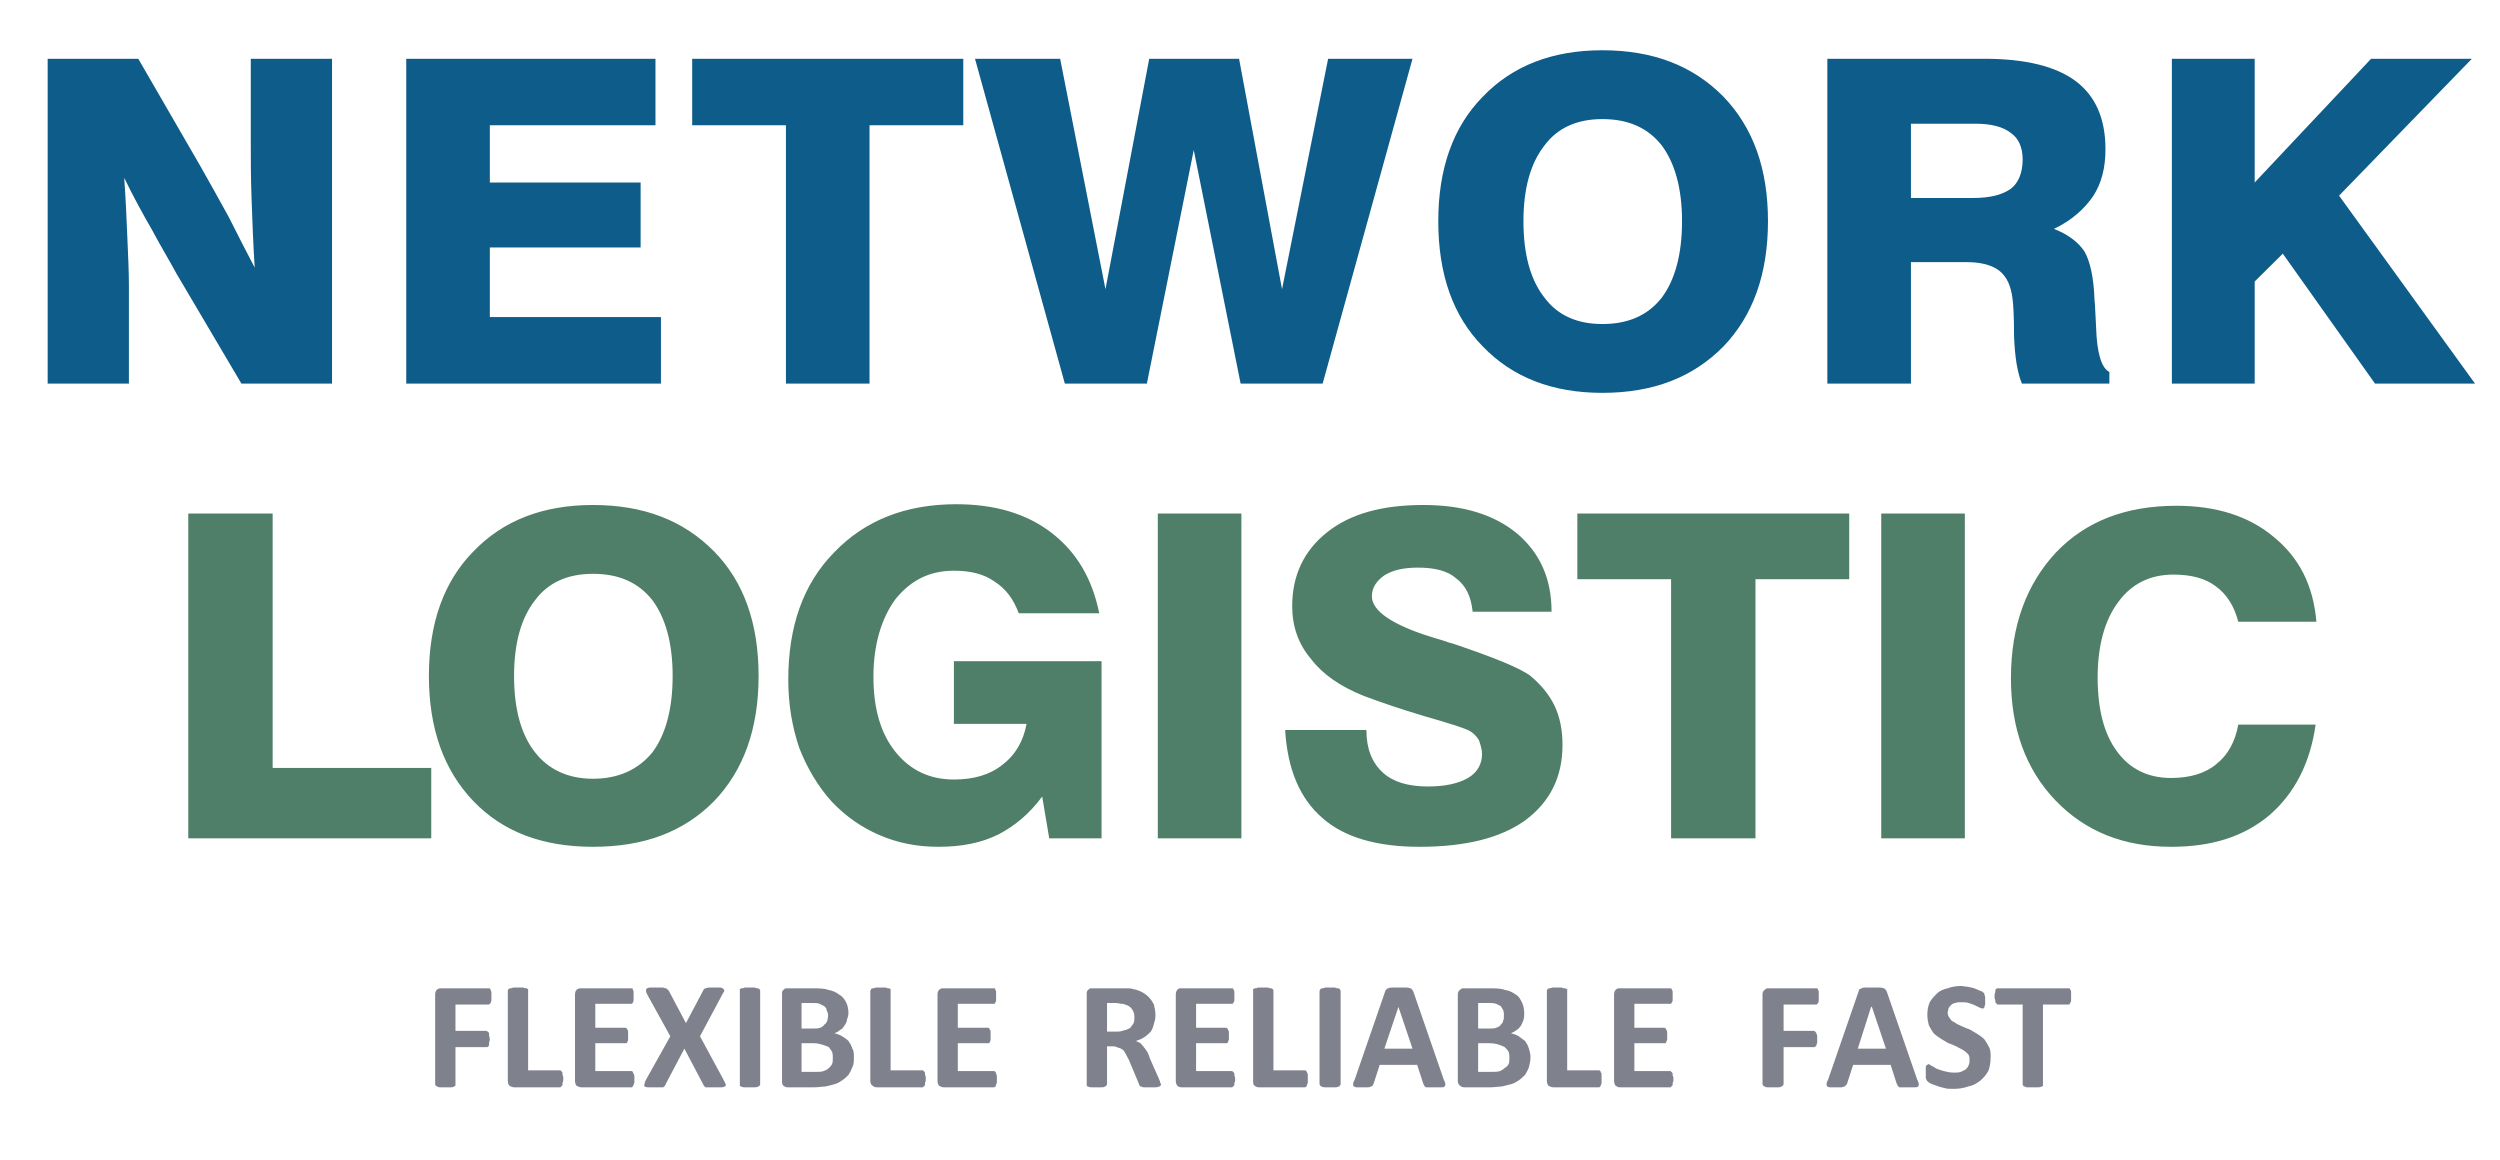 <svg width="250" height="116" viewBox="0 0 250 116" fill="none" xmlns="http://www.w3.org/2000/svg">
<path d="M4.766 38.357V5.877H13.828L20 16.549C21.015 18.328 21.953 20.029 22.89 21.73C23.75 23.431 24.609 25.133 25.469 26.757C25.312 24.282 25.234 22.04 25.156 19.874C25.078 17.709 25.078 15.853 25.078 14.229V5.877H33.203V38.357H24.14L17.656 27.375C16.953 26.061 16.094 24.669 15.234 23.045C14.297 21.421 13.359 19.72 12.422 17.786C12.578 19.951 12.656 21.885 12.734 23.741C12.812 25.52 12.89 27.143 12.89 28.613V38.357H4.766ZM40.625 38.357V5.877H65.547V12.527H48.984V18.25H64.062V24.746H48.984V31.706H66.094V38.357H40.625ZM78.594 38.357V12.527H69.219V5.877H96.328V12.527H86.953V38.357H78.594ZM106.484 38.357L97.5 5.877H106.015L110.547 28.922L114.922 5.877H123.906L128.203 28.922L132.812 5.877H141.25L132.265 38.357H124.062L119.375 15.002L114.687 38.357H106.484ZM152.344 22.117C152.344 25.442 153.047 27.994 154.453 29.773C155.781 31.552 157.734 32.402 160.234 32.402C162.812 32.402 164.765 31.552 166.172 29.773C167.5 27.994 168.203 25.442 168.203 22.117C168.203 18.869 167.5 16.317 166.172 14.538C164.765 12.759 162.812 11.909 160.234 11.909C157.734 11.909 155.781 12.759 154.453 14.538C153.047 16.317 152.344 18.869 152.344 22.117ZM143.828 22.117C143.828 16.858 145.312 12.682 148.281 9.666C151.25 6.573 155.234 5.026 160.234 5.026C165.312 5.026 169.297 6.573 172.344 9.666C175.312 12.759 176.797 16.858 176.797 22.117C176.797 27.375 175.312 31.552 172.344 34.645C169.297 37.738 165.312 39.285 160.234 39.285C155.234 39.285 151.25 37.738 148.281 34.645C145.312 31.629 143.828 27.453 143.828 22.117ZM191.094 19.797H197.344C198.984 19.797 200.234 19.488 201.094 18.869C201.875 18.25 202.265 17.245 202.265 15.93C202.265 14.77 201.875 13.842 201.094 13.301C200.312 12.682 199.14 12.373 197.578 12.373H191.094V19.797ZM182.734 38.357V5.877H198.437C202.578 5.877 205.625 6.65 207.578 8.119C209.531 9.589 210.547 11.832 210.547 14.925C210.547 16.781 210.156 18.328 209.297 19.642C208.437 20.88 207.187 22.04 205.39 22.89C206.797 23.431 207.812 24.205 208.437 25.133C208.984 26.061 209.375 27.685 209.453 30.005C209.531 30.701 209.531 31.552 209.609 32.712C209.687 35.341 210.156 36.81 210.937 37.197V38.357H202.187C201.719 37.197 201.484 35.65 201.406 33.639C201.406 31.629 201.328 30.392 201.25 29.85C201.094 28.613 200.703 27.685 199.922 27.066C199.219 26.525 198.125 26.215 196.719 26.215H191.094V38.357H182.734ZM217.187 38.357V5.877H225.469V18.25L237.109 5.877H247.187L233.906 19.565L247.5 38.357H237.5L228.281 25.365L225.469 28.149V38.357H217.187Z" fill="#0D5C8A"/>
<path d="M18.828 83.83V51.35H27.265V76.792H43.125V83.83H18.828ZM51.406 67.59C51.406 70.915 52.109 73.467 53.515 75.246C54.844 76.947 56.797 77.875 59.297 77.875C61.875 77.875 63.828 76.947 65.234 75.246C66.562 73.467 67.265 70.915 67.265 67.59C67.265 64.342 66.562 61.79 65.234 60.011C63.828 58.232 61.875 57.382 59.297 57.382C56.797 57.382 54.844 58.232 53.515 60.011C52.109 61.79 51.406 64.342 51.406 67.59ZM42.89 67.59C42.89 62.331 44.375 58.155 47.344 55.139C50.312 52.046 54.297 50.499 59.297 50.499C64.375 50.499 68.359 52.046 71.406 55.139C74.375 58.155 75.859 62.331 75.859 67.59C75.859 72.848 74.375 77.024 71.406 80.118C68.359 83.211 64.375 84.68 59.297 84.68C54.297 84.68 50.312 83.211 47.344 80.118C44.375 77.024 42.89 72.848 42.89 67.59ZM104.922 83.83L104.219 79.654C102.969 81.355 101.484 82.592 99.844 83.443C98.125 84.294 96.172 84.68 93.828 84.68C91.719 84.68 89.765 84.294 87.969 83.52C86.172 82.747 84.609 81.664 83.203 80.195C81.797 78.648 80.703 76.792 79.922 74.782C79.219 72.694 78.828 70.451 78.828 67.976C78.828 62.64 80.312 58.387 83.437 55.216C86.484 52.046 90.547 50.422 95.625 50.422C99.453 50.422 102.656 51.35 105.156 53.283C107.656 55.216 109.219 57.846 109.922 61.326H101.875C101.328 59.856 100.547 58.851 99.453 58.155C98.359 57.382 97.031 57.072 95.39 57.072C92.969 57.072 91.094 58 89.531 59.934C88.125 61.867 87.344 64.496 87.344 67.667C87.344 70.838 88.047 73.312 89.531 75.168C91.015 77.024 92.969 77.952 95.39 77.952C97.344 77.952 98.984 77.488 100.234 76.483C101.562 75.478 102.344 74.086 102.656 72.384H95.39V66.12H110.156V83.83H104.922ZM115.781 83.83V51.35H124.14V83.83H115.781ZM128.515 73.003H136.64C136.64 74.859 137.187 76.251 138.281 77.256C139.297 78.184 140.781 78.648 142.812 78.648C144.531 78.648 145.859 78.339 146.797 77.798C147.734 77.256 148.203 76.406 148.203 75.4C148.203 74.936 148.047 74.472 147.89 74.008C147.656 73.622 147.344 73.312 146.953 73.08C146.328 72.771 144.844 72.307 142.422 71.611C140.078 70.915 138.047 70.219 136.406 69.6C134.062 68.672 132.265 67.435 131.094 65.888C129.844 64.419 129.219 62.64 129.219 60.63C129.219 57.536 130.39 55.062 132.734 53.206C135.078 51.35 138.281 50.499 142.344 50.499C146.25 50.499 149.375 51.427 151.719 53.36C153.984 55.294 155.156 57.846 155.156 61.171H147.265C147.109 59.624 146.562 58.542 145.625 57.846C144.765 57.072 143.437 56.763 141.797 56.763C140.39 56.763 139.297 56.995 138.437 57.536C137.656 58.078 137.187 58.774 137.187 59.624C137.187 61.094 139.219 62.486 143.203 63.723C143.984 63.955 144.531 64.11 144.922 64.264L145.234 64.342C149.375 65.734 152.031 66.816 153.047 67.59C154.062 68.44 154.922 69.446 155.469 70.606C156.015 71.766 156.25 73.08 156.25 74.472C156.25 77.72 155 80.195 152.5 82.051C150 83.83 146.484 84.68 141.953 84.68C137.734 84.68 134.453 83.752 132.265 81.819C130 79.886 128.75 76.947 128.515 73.003ZM167.109 83.83V57.923H157.734V51.35H184.922V57.923H175.547V83.83H167.109ZM188.125 83.83V51.35H196.484V83.83H188.125ZM231.562 72.462C231.015 76.328 229.453 79.344 226.953 81.51C224.375 83.675 221.172 84.68 217.109 84.68C212.344 84.68 208.515 83.134 205.547 80.04C202.578 76.947 201.094 72.848 201.094 67.822C201.094 62.563 202.656 58.387 205.625 55.216C208.594 52.123 212.578 50.576 217.656 50.576C221.562 50.576 224.844 51.582 227.344 53.67C229.922 55.758 231.328 58.542 231.64 62.176H223.828C223.437 60.63 222.656 59.392 221.562 58.619C220.547 57.846 219.14 57.459 217.344 57.459C215 57.459 213.125 58.387 211.797 60.243C210.469 62.022 209.765 64.574 209.765 67.744C209.765 70.915 210.39 73.39 211.719 75.168C212.969 76.87 214.765 77.798 217.109 77.798C218.984 77.798 220.547 77.334 221.64 76.406C222.812 75.478 223.515 74.163 223.828 72.462H231.562Z" fill="#4F7F68"/>
<path d="M49.141 99.606C49.141 99.76 49.141 99.915 49.141 99.992C49.141 100.147 49.062 100.224 49.062 100.302L48.984 100.379C48.906 100.456 48.906 100.456 48.828 100.456H45.547V103.086H48.672L48.75 103.163C48.828 103.163 48.828 103.24 48.906 103.318C48.906 103.318 48.906 103.395 48.906 103.55C48.906 103.627 48.984 103.782 48.984 103.936C48.984 104.091 48.906 104.168 48.906 104.323C48.906 104.4 48.906 104.478 48.906 104.555C48.828 104.632 48.828 104.632 48.75 104.71H48.672H45.547V108.422C45.547 108.499 45.547 108.499 45.547 108.576C45.469 108.576 45.469 108.654 45.391 108.654C45.312 108.731 45.156 108.731 45.078 108.731C44.922 108.731 44.766 108.731 44.531 108.731C44.375 108.731 44.219 108.731 44.062 108.731C43.906 108.731 43.828 108.731 43.75 108.654C43.672 108.654 43.594 108.576 43.594 108.576C43.516 108.499 43.516 108.499 43.516 108.422V99.451C43.516 99.219 43.594 99.064 43.672 98.987C43.828 98.832 43.984 98.832 44.141 98.832H48.828C48.906 98.832 48.906 98.832 48.984 98.832C48.984 98.909 49.062 98.909 49.062 98.987C49.062 99.064 49.141 99.141 49.141 99.219C49.141 99.374 49.141 99.451 49.141 99.606ZM116.094 108.422C116.094 108.499 116.094 108.576 116.016 108.576C116.016 108.654 115.938 108.654 115.859 108.654C115.781 108.731 115.703 108.731 115.547 108.731C115.391 108.731 115.234 108.731 114.922 108.731C114.766 108.731 114.531 108.731 114.453 108.731C114.297 108.731 114.219 108.731 114.141 108.654C114.063 108.654 113.984 108.654 113.984 108.576C113.906 108.499 113.906 108.499 113.906 108.422L112.969 106.179C112.891 105.947 112.734 105.715 112.656 105.56C112.578 105.328 112.422 105.174 112.344 105.019C112.188 104.942 112.031 104.787 111.875 104.787C111.719 104.71 111.484 104.632 111.328 104.632H110.703V108.422C110.703 108.499 110.625 108.499 110.625 108.576C110.547 108.654 110.547 108.654 110.469 108.654C110.391 108.731 110.313 108.731 110.156 108.731C110 108.731 109.844 108.731 109.688 108.731C109.453 108.731 109.297 108.731 109.141 108.731C109.063 108.731 108.906 108.731 108.828 108.654C108.75 108.654 108.75 108.654 108.672 108.576C108.672 108.499 108.672 108.499 108.672 108.422V99.451C108.672 99.219 108.672 99.064 108.828 98.987C108.906 98.832 109.063 98.832 109.219 98.832H111.875C112.109 98.832 112.344 98.832 112.5 98.832C112.656 98.832 112.813 98.832 112.969 98.832C113.359 98.909 113.75 98.987 114.063 99.141C114.375 99.296 114.609 99.451 114.844 99.683C115.078 99.915 115.234 100.147 115.391 100.456C115.469 100.766 115.547 101.152 115.547 101.539C115.547 101.848 115.469 102.158 115.391 102.39C115.313 102.699 115.234 102.931 115.078 103.163C114.844 103.395 114.688 103.55 114.453 103.704C114.219 103.859 113.906 104.014 113.594 104.091C113.75 104.168 113.906 104.246 114.063 104.323C114.141 104.478 114.297 104.555 114.375 104.71C114.531 104.864 114.609 105.019 114.766 105.251C114.844 105.406 114.922 105.638 115 105.87L115.859 107.803C115.938 108.035 116.016 108.112 116.016 108.267C116.094 108.344 116.094 108.422 116.094 108.422ZM113.438 101.694C113.438 101.384 113.359 101.152 113.203 100.92C113.047 100.688 112.813 100.534 112.5 100.456C112.344 100.379 112.266 100.379 112.109 100.379C112.031 100.379 111.797 100.302 111.563 100.302H110.703V103.163H111.719C112.031 103.163 112.266 103.086 112.5 103.008C112.656 103.008 112.891 102.854 113.047 102.776C113.125 102.622 113.281 102.467 113.359 102.312C113.438 102.158 113.438 101.926 113.438 101.694ZM181.875 99.606C181.875 99.76 181.875 99.915 181.875 99.992C181.875 100.147 181.875 100.224 181.797 100.302C181.797 100.302 181.797 100.379 181.719 100.379C181.719 100.456 181.641 100.456 181.563 100.456H178.359V103.086H181.406C181.484 103.086 181.484 103.163 181.484 103.163C181.563 103.163 181.563 103.24 181.641 103.318C181.641 103.318 181.641 103.395 181.719 103.55C181.719 103.627 181.719 103.782 181.719 103.936C181.719 104.091 181.719 104.168 181.719 104.323C181.641 104.4 181.641 104.478 181.641 104.555C181.563 104.632 181.563 104.632 181.484 104.71C181.484 104.71 181.484 104.71 181.406 104.71H178.359V108.422C178.359 108.499 178.281 108.499 178.281 108.576C178.281 108.576 178.203 108.654 178.125 108.654C178.047 108.731 177.891 108.731 177.813 108.731C177.656 108.731 177.5 108.731 177.266 108.731C177.109 108.731 176.953 108.731 176.797 108.731C176.641 108.731 176.563 108.731 176.484 108.654C176.406 108.654 176.328 108.576 176.328 108.576C176.328 108.499 176.25 108.499 176.25 108.422V99.451C176.25 99.219 176.328 99.064 176.484 98.987C176.563 98.832 176.719 98.832 176.875 98.832H181.563C181.641 98.832 181.719 98.832 181.719 98.832C181.797 98.909 181.797 98.909 181.797 98.987C181.875 99.064 181.875 99.141 181.875 99.219C181.875 99.374 181.875 99.451 181.875 99.606ZM56.328 107.88C56.328 108.035 56.328 108.19 56.25 108.267C56.25 108.344 56.25 108.422 56.25 108.499C56.172 108.576 56.172 108.654 56.094 108.654C56.094 108.731 56.016 108.731 56.016 108.731H51.406C51.25 108.731 51.094 108.654 50.938 108.576C50.859 108.499 50.781 108.267 50.781 108.112V99.064C50.781 99.064 50.781 98.987 50.859 98.909C50.859 98.909 50.938 98.832 51.016 98.832C51.094 98.832 51.172 98.832 51.328 98.755C51.484 98.755 51.641 98.755 51.797 98.755C52.031 98.755 52.188 98.755 52.344 98.755C52.422 98.832 52.578 98.832 52.656 98.832C52.734 98.832 52.734 98.909 52.812 98.909C52.812 98.987 52.812 99.064 52.812 99.064V107.03H56.016C56.016 107.03 56.094 107.03 56.094 107.107C56.172 107.107 56.172 107.184 56.25 107.262C56.25 107.262 56.25 107.339 56.25 107.494C56.328 107.571 56.328 107.726 56.328 107.88ZM63.438 107.958C63.438 108.035 63.438 108.19 63.438 108.267C63.359 108.422 63.359 108.499 63.359 108.499C63.281 108.576 63.281 108.654 63.281 108.654C63.203 108.731 63.203 108.731 63.125 108.731H58.125C57.969 108.731 57.812 108.654 57.656 108.576C57.578 108.499 57.5 108.267 57.5 108.112V99.451C57.5 99.219 57.578 99.064 57.656 98.987C57.812 98.832 57.969 98.832 58.125 98.832H63.125H63.203C63.281 98.832 63.281 98.909 63.281 98.987C63.359 99.064 63.359 99.141 63.359 99.219C63.359 99.296 63.359 99.451 63.359 99.606C63.359 99.76 63.359 99.838 63.359 99.992C63.359 100.07 63.359 100.147 63.281 100.224C63.281 100.302 63.281 100.302 63.203 100.379H63.125H59.531V102.776H62.5C62.578 102.776 62.656 102.776 62.656 102.854C62.734 102.854 62.734 102.931 62.734 103.008C62.812 103.008 62.812 103.086 62.812 103.24C62.812 103.318 62.812 103.395 62.812 103.55C62.812 103.704 62.812 103.859 62.812 103.936C62.812 104.014 62.812 104.091 62.734 104.168C62.734 104.246 62.734 104.246 62.656 104.323C62.656 104.323 62.578 104.323 62.5 104.323H59.531V107.107H63.125C63.203 107.107 63.203 107.107 63.281 107.184C63.281 107.184 63.281 107.262 63.359 107.339C63.359 107.339 63.359 107.416 63.438 107.571C63.438 107.648 63.438 107.803 63.438 107.958ZM72.344 107.958C72.422 108.112 72.5 108.267 72.578 108.422C72.578 108.499 72.578 108.576 72.5 108.654C72.422 108.654 72.344 108.731 72.188 108.731C72.031 108.731 71.797 108.731 71.484 108.731C71.25 108.731 71.016 108.731 70.938 108.731C70.781 108.731 70.703 108.731 70.547 108.731C70.469 108.654 70.469 108.654 70.391 108.576C70.391 108.576 70.312 108.499 70.312 108.422L68.438 104.864L66.562 108.422C66.562 108.499 66.484 108.576 66.484 108.576C66.406 108.654 66.406 108.654 66.328 108.731C66.172 108.731 66.094 108.731 65.938 108.731C65.781 108.731 65.625 108.731 65.391 108.731C65.156 108.731 64.922 108.731 64.766 108.731C64.609 108.731 64.531 108.654 64.453 108.654C64.453 108.576 64.375 108.499 64.453 108.422C64.453 108.267 64.531 108.112 64.609 107.958L67.031 103.627L64.766 99.528C64.688 99.374 64.609 99.219 64.609 99.141C64.609 98.987 64.609 98.909 64.609 98.909C64.688 98.832 64.844 98.755 65 98.755C65.156 98.755 65.391 98.755 65.625 98.755C65.938 98.755 66.094 98.755 66.25 98.755C66.406 98.755 66.484 98.832 66.562 98.832C66.641 98.832 66.719 98.909 66.719 98.909C66.797 98.987 66.797 98.987 66.875 99.064L68.594 102.312L70.312 99.064C70.312 98.987 70.391 98.987 70.391 98.909C70.469 98.909 70.469 98.832 70.547 98.832C70.625 98.832 70.781 98.755 70.859 98.755C71.016 98.755 71.172 98.755 71.406 98.755C71.719 98.755 71.875 98.755 72.031 98.755C72.188 98.755 72.266 98.832 72.344 98.909C72.422 98.909 72.422 98.987 72.422 99.141C72.344 99.219 72.266 99.374 72.188 99.528L70 103.627L72.344 107.958ZM76.016 108.422C76.016 108.499 76.016 108.499 75.938 108.576C75.938 108.654 75.859 108.654 75.781 108.654C75.703 108.731 75.625 108.731 75.469 108.731C75.312 108.731 75.156 108.731 75 108.731C74.766 108.731 74.609 108.731 74.453 108.731C74.375 108.731 74.219 108.731 74.141 108.654C74.062 108.654 74.062 108.654 73.984 108.576C73.984 108.499 73.984 108.499 73.984 108.422V99.064C73.984 99.064 73.984 98.987 73.984 98.909C74.062 98.909 74.062 98.832 74.141 98.832C74.219 98.832 74.375 98.832 74.453 98.755C74.609 98.755 74.766 98.755 75 98.755C75.156 98.755 75.312 98.755 75.469 98.755C75.625 98.832 75.703 98.832 75.781 98.832C75.859 98.832 75.938 98.909 75.938 98.909C76.016 98.987 76.016 99.064 76.016 99.064V108.422ZM85.391 105.715C85.391 106.102 85.391 106.411 85.234 106.72C85.156 106.952 85 107.262 84.844 107.494C84.688 107.648 84.453 107.88 84.219 108.035C83.984 108.19 83.75 108.344 83.438 108.422C83.203 108.499 82.891 108.576 82.5 108.654C82.188 108.654 81.875 108.731 81.406 108.731H78.75C78.594 108.731 78.438 108.654 78.359 108.576C78.203 108.499 78.203 108.267 78.203 108.112V99.451C78.203 99.219 78.203 99.064 78.359 98.987C78.438 98.832 78.594 98.832 78.75 98.832H81.25C81.875 98.832 82.422 98.832 82.812 98.987C83.281 99.064 83.594 99.219 83.906 99.451C84.219 99.606 84.453 99.915 84.609 100.224C84.766 100.534 84.844 100.92 84.844 101.307C84.844 101.539 84.766 101.771 84.688 102.003C84.688 102.235 84.531 102.39 84.453 102.544C84.297 102.776 84.219 102.931 83.984 103.008C83.828 103.163 83.672 103.24 83.438 103.318C83.672 103.395 83.984 103.472 84.219 103.627C84.453 103.782 84.688 103.936 84.844 104.091C85 104.323 85.156 104.555 85.234 104.864C85.391 105.096 85.391 105.406 85.391 105.715ZM82.812 101.539C82.812 101.384 82.734 101.152 82.656 100.998C82.656 100.843 82.578 100.766 82.422 100.611C82.266 100.534 82.109 100.456 81.953 100.379C81.797 100.302 81.484 100.302 81.172 100.302H80.156V102.854H81.328C81.562 102.854 81.797 102.854 82.031 102.776C82.188 102.699 82.344 102.622 82.422 102.467C82.578 102.39 82.656 102.235 82.734 102.08C82.734 101.926 82.812 101.771 82.812 101.539ZM83.281 105.792C83.281 105.56 83.281 105.406 83.203 105.174C83.125 105.019 82.969 104.864 82.891 104.71C82.734 104.632 82.5 104.555 82.266 104.478C82.031 104.4 81.719 104.323 81.406 104.323H80.156V107.184H81.641C81.953 107.184 82.188 107.184 82.344 107.107C82.578 107.03 82.734 106.952 82.891 106.798C82.969 106.72 83.125 106.566 83.203 106.411C83.281 106.256 83.281 106.024 83.281 105.792ZM92.578 107.88C92.578 108.035 92.578 108.19 92.5 108.267C92.5 108.344 92.5 108.422 92.5 108.499C92.422 108.576 92.422 108.654 92.344 108.654C92.344 108.731 92.266 108.731 92.266 108.731H87.656C87.5 108.731 87.344 108.654 87.266 108.576C87.109 108.499 87.031 108.267 87.031 108.112V99.064C87.031 99.064 87.109 98.987 87.109 98.909C87.109 98.909 87.188 98.832 87.266 98.832C87.344 98.832 87.422 98.832 87.578 98.755C87.734 98.755 87.891 98.755 88.047 98.755C88.281 98.755 88.438 98.755 88.594 98.755C88.672 98.832 88.828 98.832 88.906 98.832C88.984 98.832 88.984 98.909 89.062 98.909C89.062 98.987 89.062 99.064 89.062 99.064V107.03H92.266C92.266 107.03 92.344 107.03 92.344 107.107C92.422 107.107 92.422 107.184 92.5 107.262C92.5 107.262 92.5 107.339 92.5 107.494C92.578 107.571 92.578 107.726 92.578 107.88ZM99.688 107.958C99.688 108.035 99.688 108.19 99.688 108.267C99.609 108.422 99.609 108.499 99.609 108.499C99.609 108.576 99.531 108.654 99.531 108.654C99.453 108.731 99.453 108.731 99.375 108.731H94.375C94.219 108.731 94.062 108.654 93.906 108.576C93.828 108.499 93.75 108.267 93.75 108.112V99.451C93.75 99.219 93.828 99.064 93.906 98.987C94.062 98.832 94.219 98.832 94.375 98.832H99.375H99.453C99.531 98.832 99.531 98.909 99.531 98.987C99.609 99.064 99.609 99.141 99.609 99.219C99.609 99.296 99.609 99.451 99.609 99.606C99.609 99.76 99.609 99.838 99.609 99.992C99.609 100.07 99.609 100.147 99.531 100.224C99.531 100.302 99.531 100.302 99.453 100.379H99.375H95.781V102.776H98.828C98.828 102.776 98.906 102.776 98.906 102.854C98.984 102.854 98.984 102.931 98.984 103.008C99.062 103.008 99.062 103.086 99.062 103.24C99.062 103.318 99.062 103.395 99.062 103.55C99.062 103.704 99.062 103.859 99.062 103.936C99.062 104.014 99.062 104.091 98.984 104.168C98.984 104.246 98.984 104.246 98.906 104.323H98.828H95.781V107.107H99.375C99.453 107.107 99.453 107.107 99.531 107.184C99.531 107.184 99.609 107.262 99.609 107.339C99.609 107.339 99.609 107.416 99.688 107.571C99.688 107.648 99.688 107.803 99.688 107.958ZM123.516 107.958C123.516 108.035 123.516 108.19 123.438 108.267C123.438 108.422 123.438 108.499 123.438 108.499C123.359 108.576 123.359 108.654 123.281 108.654C123.281 108.731 123.203 108.731 123.203 108.731H118.125C117.969 108.731 117.813 108.654 117.734 108.576C117.656 108.499 117.578 108.267 117.578 108.112V99.451C117.578 99.219 117.656 99.064 117.734 98.987C117.813 98.832 117.969 98.832 118.125 98.832H123.125C123.203 98.832 123.281 98.832 123.281 98.832C123.281 98.832 123.359 98.909 123.359 98.987C123.438 99.064 123.438 99.141 123.438 99.219C123.438 99.296 123.438 99.451 123.438 99.606C123.438 99.76 123.438 99.838 123.438 99.992C123.438 100.07 123.438 100.147 123.359 100.224C123.359 100.302 123.281 100.302 123.281 100.379C123.281 100.379 123.203 100.379 123.125 100.379H119.609V102.776H122.578C122.656 102.776 122.656 102.776 122.734 102.854C122.734 102.854 122.813 102.931 122.813 103.008C122.813 103.008 122.891 103.086 122.891 103.24C122.891 103.318 122.891 103.395 122.891 103.55C122.891 103.704 122.891 103.859 122.891 103.936C122.891 104.014 122.813 104.091 122.813 104.168C122.813 104.246 122.734 104.246 122.734 104.323C122.656 104.323 122.656 104.323 122.578 104.323H119.609V107.107H123.203C123.203 107.107 123.281 107.107 123.281 107.184C123.359 107.184 123.359 107.262 123.438 107.339C123.438 107.339 123.438 107.416 123.438 107.571C123.516 107.648 123.516 107.803 123.516 107.958ZM130.781 107.88C130.781 108.035 130.781 108.19 130.781 108.267C130.781 108.344 130.703 108.422 130.703 108.499C130.703 108.576 130.625 108.654 130.625 108.654C130.547 108.731 130.547 108.731 130.469 108.731H125.859C125.703 108.731 125.547 108.654 125.469 108.576C125.313 108.499 125.313 108.267 125.313 108.112V99.064C125.313 99.064 125.313 98.987 125.313 98.909C125.391 98.909 125.391 98.832 125.469 98.832C125.547 98.832 125.703 98.832 125.781 98.755C125.938 98.755 126.094 98.755 126.328 98.755C126.484 98.755 126.641 98.755 126.797 98.755C126.953 98.832 127.031 98.832 127.109 98.832C127.188 98.832 127.266 98.909 127.266 98.909C127.344 98.987 127.344 99.064 127.344 99.064V107.03H130.469C130.547 107.03 130.547 107.03 130.625 107.107C130.625 107.107 130.703 107.184 130.703 107.262C130.703 107.262 130.781 107.339 130.781 107.494C130.781 107.571 130.781 107.726 130.781 107.88ZM134.063 108.422C134.063 108.499 133.984 108.499 133.984 108.576C133.984 108.654 133.906 108.654 133.828 108.654C133.75 108.731 133.594 108.731 133.516 108.731C133.359 108.731 133.203 108.731 133.047 108.731C132.813 108.731 132.656 108.731 132.5 108.731C132.422 108.731 132.266 108.731 132.188 108.654C132.109 108.654 132.109 108.654 132.031 108.576C132.031 108.499 131.953 108.499 131.953 108.422V99.064C131.953 99.064 132.031 98.987 132.031 98.909C132.109 98.909 132.109 98.832 132.188 98.832C132.266 98.832 132.422 98.832 132.5 98.755C132.656 98.755 132.813 98.755 133.047 98.755C133.203 98.755 133.359 98.755 133.516 98.755C133.594 98.832 133.75 98.832 133.828 98.832C133.906 98.832 133.984 98.909 133.984 98.909C133.984 98.987 134.063 99.064 134.063 99.064V108.422ZM144.375 107.958C144.453 108.112 144.531 108.267 144.531 108.422C144.531 108.499 144.531 108.576 144.453 108.654C144.375 108.731 144.297 108.731 144.141 108.731C143.984 108.731 143.828 108.731 143.594 108.731C143.281 108.731 143.125 108.731 142.969 108.731C142.813 108.731 142.656 108.731 142.578 108.731C142.5 108.654 142.5 108.654 142.422 108.576C142.422 108.576 142.422 108.499 142.344 108.422L141.719 106.488H137.969L137.344 108.422C137.266 108.499 137.266 108.499 137.266 108.576C137.188 108.654 137.109 108.654 137.031 108.654C137.031 108.731 136.875 108.731 136.719 108.731C136.641 108.731 136.406 108.731 136.25 108.731C136.016 108.731 135.781 108.731 135.625 108.731C135.547 108.731 135.469 108.654 135.391 108.654C135.313 108.576 135.313 108.499 135.313 108.344C135.313 108.267 135.391 108.112 135.469 107.958L138.516 99.141C138.516 99.064 138.594 98.987 138.672 98.909C138.672 98.909 138.75 98.832 138.828 98.832C138.906 98.755 139.063 98.755 139.219 98.755C139.375 98.755 139.609 98.755 139.844 98.755C140.156 98.755 140.391 98.755 140.547 98.755C140.781 98.755 140.859 98.755 141.016 98.832C141.094 98.832 141.172 98.909 141.172 98.909C141.25 98.987 141.25 99.064 141.328 99.141L144.375 107.958ZM139.844 100.688L138.438 104.864H141.25L139.844 100.688ZM153.047 105.715C153.047 106.102 152.969 106.411 152.891 106.72C152.813 106.952 152.656 107.262 152.5 107.494C152.344 107.648 152.109 107.88 151.875 108.035C151.641 108.19 151.406 108.344 151.094 108.422C150.781 108.499 150.469 108.576 150.156 108.654C149.844 108.654 149.453 108.731 149.063 108.731H146.406C146.25 108.731 146.094 108.654 146.016 108.576C145.859 108.499 145.781 108.267 145.781 108.112V99.451C145.781 99.219 145.859 99.064 146.016 98.987C146.094 98.832 146.25 98.832 146.406 98.832H148.906C149.531 98.832 150.078 98.832 150.469 98.987C150.938 99.064 151.25 99.219 151.563 99.451C151.875 99.606 152.031 99.915 152.188 100.224C152.344 100.534 152.422 100.92 152.422 101.307C152.422 101.539 152.422 101.771 152.344 102.003C152.266 102.235 152.188 102.39 152.109 102.544C151.953 102.776 151.797 102.931 151.641 103.008C151.484 103.163 151.25 103.24 151.094 103.318C151.328 103.395 151.641 103.472 151.875 103.627C152.109 103.782 152.266 103.936 152.5 104.091C152.656 104.323 152.813 104.555 152.891 104.864C152.969 105.096 153.047 105.406 153.047 105.715ZM150.391 101.539C150.391 101.384 150.391 101.152 150.313 100.998C150.234 100.843 150.156 100.766 150.078 100.611C149.922 100.534 149.766 100.456 149.609 100.379C149.375 100.302 149.141 100.302 148.828 100.302H147.813V102.854H148.906C149.219 102.854 149.453 102.854 149.609 102.776C149.844 102.699 150 102.622 150.078 102.467C150.156 102.39 150.313 102.235 150.313 102.08C150.391 101.926 150.391 101.771 150.391 101.539ZM150.938 105.792C150.938 105.56 150.938 105.406 150.859 105.174C150.781 105.019 150.625 104.864 150.469 104.71C150.313 104.632 150.156 104.555 149.922 104.478C149.688 104.4 149.375 104.323 148.984 104.323H147.813V107.184H149.297C149.531 107.184 149.766 107.184 150 107.107C150.156 107.03 150.313 106.952 150.469 106.798C150.625 106.72 150.781 106.566 150.859 106.411C150.938 106.256 150.938 106.024 150.938 105.792ZM160.156 107.88C160.156 108.035 160.156 108.19 160.156 108.267C160.156 108.344 160.156 108.422 160.078 108.499C160.078 108.576 160.078 108.654 160 108.654C160 108.731 159.922 108.731 159.844 108.731H155.313C155.156 108.731 155 108.654 154.844 108.576C154.766 108.499 154.688 108.267 154.688 108.112V99.064C154.688 99.064 154.688 98.987 154.766 98.909C154.766 98.909 154.844 98.832 154.922 98.832C155 98.832 155.078 98.832 155.234 98.755C155.391 98.755 155.547 98.755 155.703 98.755C155.938 98.755 156.094 98.755 156.172 98.755C156.328 98.832 156.406 98.832 156.484 98.832C156.563 98.832 156.641 98.909 156.719 98.909C156.719 98.987 156.719 99.064 156.719 99.064V107.03H159.844C159.922 107.03 160 107.03 160 107.107C160.078 107.107 160.078 107.184 160.078 107.262C160.156 107.262 160.156 107.339 160.156 107.494C160.156 107.571 160.156 107.726 160.156 107.88ZM167.344 107.958C167.344 108.035 167.344 108.19 167.266 108.267C167.266 108.422 167.266 108.499 167.266 108.499C167.188 108.576 167.188 108.654 167.109 108.654C167.109 108.731 167.031 108.731 167.031 108.731H161.953C161.797 108.731 161.719 108.654 161.563 108.576C161.484 108.499 161.406 108.267 161.406 108.112V99.451C161.406 99.219 161.484 99.064 161.563 98.987C161.719 98.832 161.797 98.832 161.953 98.832H166.953C167.031 98.832 167.109 98.832 167.109 98.832C167.109 98.832 167.188 98.909 167.188 98.987C167.266 99.064 167.266 99.141 167.266 99.219C167.266 99.296 167.266 99.451 167.266 99.606C167.266 99.76 167.266 99.838 167.266 99.992C167.266 100.07 167.266 100.147 167.188 100.224C167.188 100.302 167.109 100.302 167.109 100.379C167.109 100.379 167.031 100.379 166.953 100.379H163.438V102.776H166.406C166.484 102.776 166.484 102.776 166.563 102.854C166.563 102.854 166.641 102.931 166.641 103.008C166.641 103.008 166.719 103.086 166.719 103.24C166.719 103.318 166.719 103.395 166.719 103.55C166.719 103.704 166.719 103.859 166.719 103.936C166.719 104.014 166.641 104.091 166.641 104.168C166.641 104.246 166.563 104.246 166.563 104.323C166.484 104.323 166.484 104.323 166.406 104.323H163.438V107.107H167.031C167.031 107.107 167.109 107.107 167.109 107.184C167.188 107.184 167.188 107.262 167.266 107.339C167.266 107.339 167.266 107.416 167.266 107.571C167.344 107.648 167.344 107.803 167.344 107.958ZM191.719 107.958C191.797 108.112 191.875 108.267 191.875 108.422C191.875 108.499 191.875 108.576 191.797 108.654C191.719 108.731 191.641 108.731 191.484 108.731C191.328 108.731 191.172 108.731 190.938 108.731C190.625 108.731 190.469 108.731 190.313 108.731C190.156 108.731 190 108.731 189.922 108.731C189.844 108.654 189.844 108.654 189.766 108.576C189.766 108.576 189.766 108.499 189.688 108.422L189.063 106.488H185.313L184.688 108.422C184.609 108.499 184.609 108.499 184.531 108.576C184.531 108.654 184.453 108.654 184.375 108.654C184.297 108.731 184.219 108.731 184.063 108.731C183.984 108.731 183.75 108.731 183.516 108.731C183.281 108.731 183.125 108.731 182.969 108.731C182.891 108.731 182.734 108.654 182.734 108.654C182.656 108.576 182.656 108.499 182.656 108.344C182.656 108.267 182.734 108.112 182.813 107.958L185.859 99.141C185.859 99.064 185.938 98.987 185.938 98.909C186.016 98.909 186.094 98.832 186.172 98.832C186.25 98.755 186.406 98.755 186.563 98.755C186.719 98.755 186.875 98.755 187.188 98.755C187.5 98.755 187.734 98.755 187.891 98.755C188.047 98.755 188.203 98.755 188.359 98.832C188.438 98.832 188.516 98.909 188.516 98.909C188.594 98.987 188.594 99.064 188.672 99.141L191.719 107.958ZM187.188 100.688H187.109L185.781 104.864H188.594L187.188 100.688Z" fill="#7F828D"/>
<path d="M199.063 105.715C199.063 106.256 198.985 106.72 198.828 107.107C198.594 107.493 198.36 107.803 197.969 108.112C197.656 108.344 197.266 108.576 196.797 108.653C196.406 108.808 195.86 108.885 195.391 108.885C195 108.885 194.688 108.885 194.453 108.808C194.141 108.731 193.828 108.653 193.672 108.576C193.438 108.499 193.203 108.421 193.047 108.344C192.891 108.267 192.813 108.189 192.734 108.112C192.656 108.035 192.656 107.957 192.578 107.803C192.578 107.725 192.578 107.493 192.578 107.261C192.578 107.107 192.578 106.952 192.578 106.875C192.578 106.797 192.578 106.72 192.578 106.643C192.656 106.565 192.656 106.488 192.734 106.488L192.813 106.411C192.891 106.411 193.047 106.488 193.125 106.565C193.281 106.643 193.438 106.72 193.672 106.875C193.828 106.952 194.141 107.029 194.375 107.107C194.688 107.184 195 107.261 195.391 107.261C195.625 107.261 195.86 107.261 196.094 107.184C196.25 107.107 196.406 107.029 196.563 106.952C196.719 106.797 196.797 106.72 196.875 106.488C196.953 106.333 196.953 106.179 196.953 106.024C196.953 105.792 196.953 105.56 196.797 105.405C196.641 105.251 196.485 105.096 196.328 105.019C196.094 104.864 195.86 104.787 195.625 104.632C195.391 104.555 195.156 104.4 194.844 104.323C194.609 104.168 194.297 104.013 194.063 103.859C193.828 103.704 193.594 103.549 193.359 103.317C193.203 103.085 193.047 102.853 192.891 102.544C192.813 102.235 192.734 101.925 192.734 101.461C192.734 100.997 192.813 100.611 192.969 100.224C193.203 99.837 193.438 99.605 193.672 99.373C193.984 99.064 194.375 98.909 194.766 98.832C195.156 98.677 195.625 98.6 196.094 98.6C196.328 98.6 196.563 98.677 196.797 98.677C197.031 98.755 197.266 98.755 197.422 98.832C197.656 98.909 197.813 98.987 197.969 99.064C198.125 99.141 198.281 99.141 198.281 99.219C198.36 99.296 198.438 99.296 198.438 99.373C198.438 99.373 198.438 99.451 198.438 99.528C198.516 99.528 198.516 99.605 198.516 99.76C198.516 99.837 198.516 99.915 198.516 100.069C198.516 100.224 198.516 100.301 198.516 100.456C198.516 100.533 198.438 100.611 198.438 100.688C198.438 100.765 198.438 100.765 198.36 100.843C198.36 100.843 198.281 100.843 198.203 100.843C198.203 100.843 198.125 100.843 197.969 100.765C197.813 100.688 197.656 100.611 197.5 100.533C197.344 100.456 197.11 100.379 196.875 100.301C196.641 100.224 196.406 100.224 196.094 100.224C195.86 100.224 195.703 100.224 195.547 100.301C195.391 100.301 195.234 100.379 195.078 100.533C195 100.611 194.922 100.688 194.844 100.843C194.844 100.997 194.766 101.152 194.766 101.229C194.766 101.461 194.844 101.693 195 101.848C195.078 102.003 195.234 102.157 195.469 102.235C195.625 102.389 195.86 102.467 196.172 102.621C196.406 102.699 196.641 102.853 196.953 102.931C197.188 103.085 197.5 103.24 197.735 103.395C197.969 103.549 198.203 103.704 198.438 103.936C198.594 104.168 198.75 104.4 198.906 104.709C199.063 105.019 199.063 105.328 199.063 105.715ZM207.11 99.605C207.11 99.76 207.11 99.915 207.11 99.992C207.11 100.147 207.11 100.224 207.031 100.224C207.031 100.301 207.031 100.379 206.953 100.379C206.953 100.456 206.875 100.456 206.797 100.456H204.297V108.421C204.297 108.499 204.297 108.499 204.297 108.576C204.219 108.653 204.219 108.653 204.141 108.653C204.063 108.731 203.906 108.731 203.828 108.731C203.672 108.731 203.516 108.731 203.281 108.731C203.125 108.731 202.969 108.731 202.813 108.731C202.656 108.731 202.578 108.731 202.5 108.653C202.422 108.653 202.344 108.653 202.344 108.576C202.266 108.499 202.266 108.499 202.266 108.421V100.456H199.766C199.766 100.456 199.688 100.456 199.688 100.379C199.61 100.379 199.61 100.301 199.531 100.224C199.531 100.224 199.531 100.147 199.531 99.992C199.453 99.915 199.453 99.76 199.453 99.605C199.453 99.451 199.453 99.373 199.531 99.219C199.531 99.141 199.531 99.064 199.531 98.987C199.61 98.909 199.61 98.909 199.688 98.832H199.766H206.797C206.875 98.832 206.953 98.832 206.953 98.832C207.031 98.909 207.031 98.909 207.031 98.987C207.11 99.064 207.11 99.141 207.11 99.219C207.11 99.373 207.11 99.451 207.11 99.605Z" fill="#7F828D"/>
</svg>
